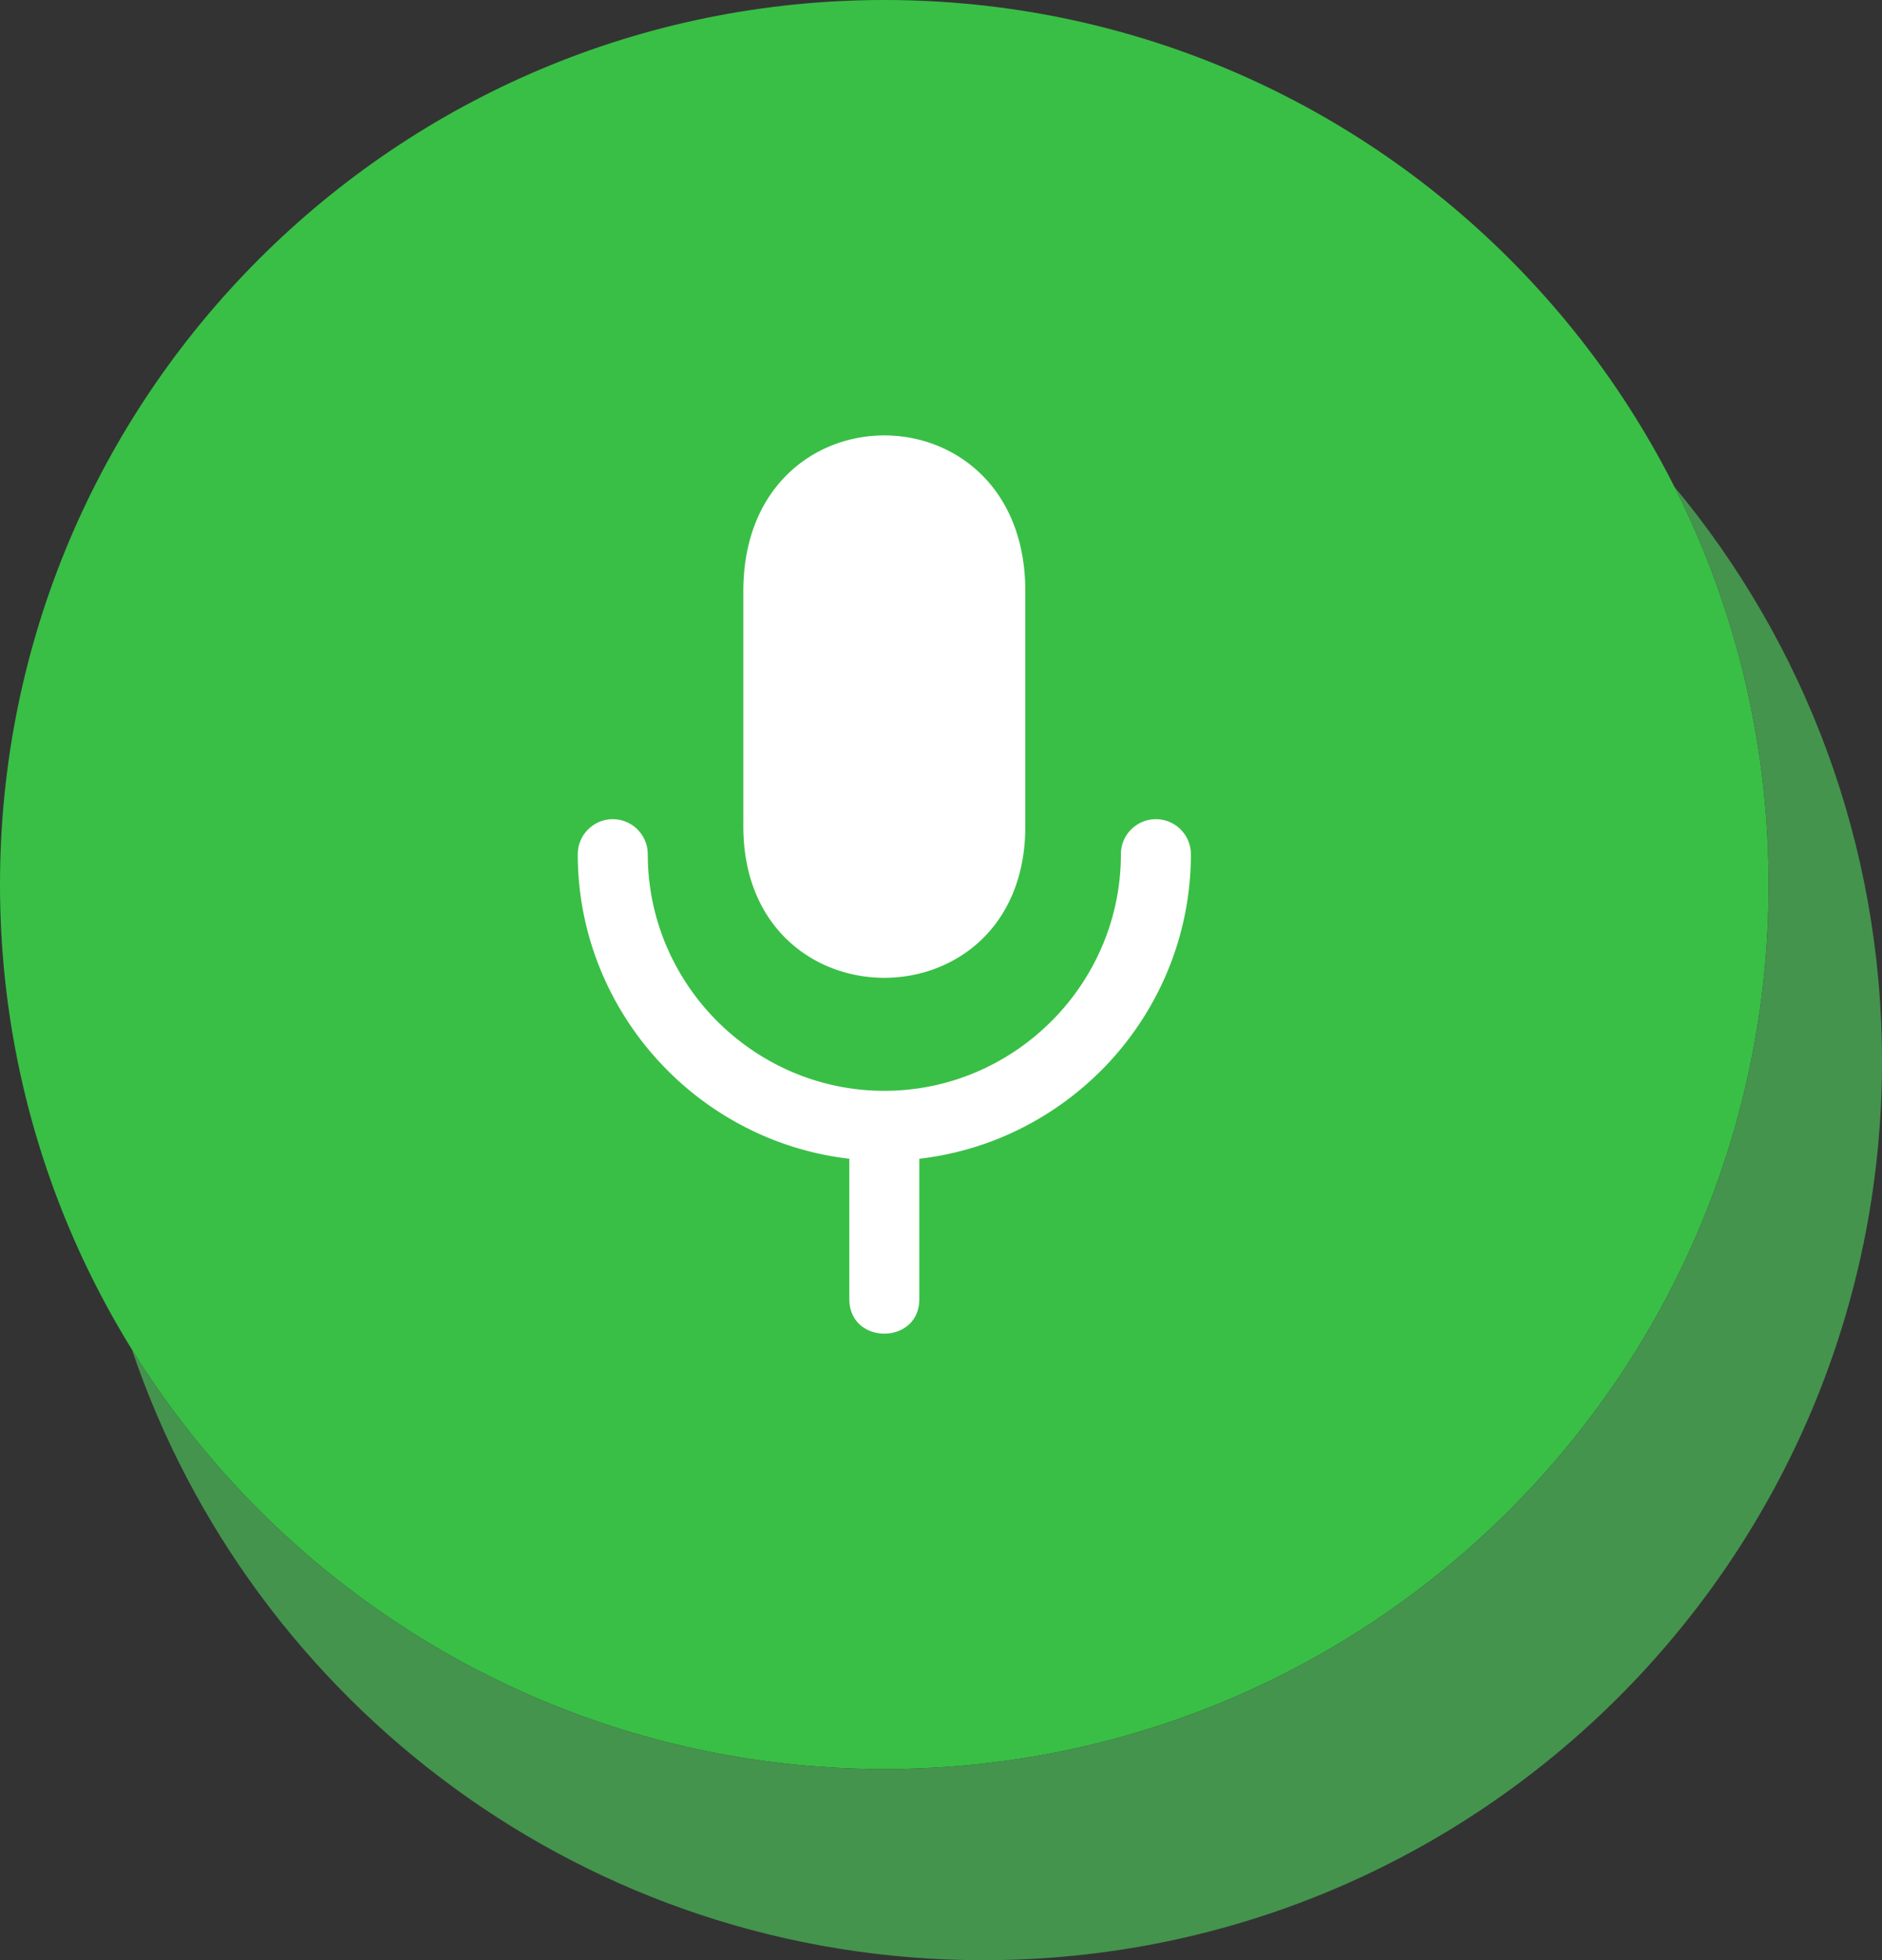 <svg xmlns="http://www.w3.org/2000/svg" shape-rendering="geometricPrecision" text-rendering="geometricPrecision" image-rendering="optimizeQuality" fill-rule="evenodd" clip-rule="evenodd" viewBox="0 0 492 512.324"><rect x="0" y="0" width="492" height="512.324" fill="#333333" stroke="none"/><path fill="#39BF46" d="M231.181 0c127.678 0 231.181 103.503 231.181 231.181 0 127.679-103.503 231.181-231.181 231.181C103.503 462.362 0 358.86 0 231.181 0 103.503 103.503 0 231.181 0z"/><path fill="#44944D" d="M437.687 127.171C471.6 167.894 492 220.259 492 277.396c0 129.746-105.183 234.928-234.928 234.928-103.431 0-191.249-66.843-222.619-159.684 40.74 65.851 113.605 109.722 196.728 109.722 127.682 0 231.181-103.499 231.181-231.181 0-37.412-8.899-72.749-24.675-104.01z"/><path fill="#fff" fill-rule="nonzero" d="M268.041 154.5v61.478c0 52.777-73.715 52.777-73.715 0V154.5c0-54.261 73.715-54.261 73.715 0zm-27.707 148.353v36.684c0 12.038-18.296 12.038-18.296 0v-36.684a79.229 79.229 0 01-24.336-6.855 80.602 80.602 0 01-23.111-16.154l-.158-.168a80.524 80.524 0 01-17.291-25.856 79.394 79.394 0 01-6.1-30.568 9.097 9.097 0 012.693-6.457 9.068 9.068 0 016.457-2.689 9.142 9.142 0 016.468 2.683l.178.199a9.102 9.102 0 012.505 6.264c0 8.34 1.673 16.302 4.692 23.565a62.532 62.532 0 0013.476 20.107c5.728 5.718 12.553 10.334 20.107 13.476a61.181 61.181 0 0023.565 4.698c8.34 0 16.307-1.673 23.571-4.698a62.243 62.243 0 0020.096-13.481l.158-.143a62.49 62.49 0 0013.329-19.959 61.266 61.266 0 004.692-23.565 9.129 9.129 0 012.683-6.468 9.147 9.147 0 0112.935 0l.184.204a9.12 9.12 0 012.494 6.264 79.53 79.53 0 01-6.09 30.578 80.558 80.558 0 01-17.434 26.034l-.174.158a80.751 80.751 0 01-22.947 15.986 79.563 79.563 0 01-24.346 6.845z"/></svg>